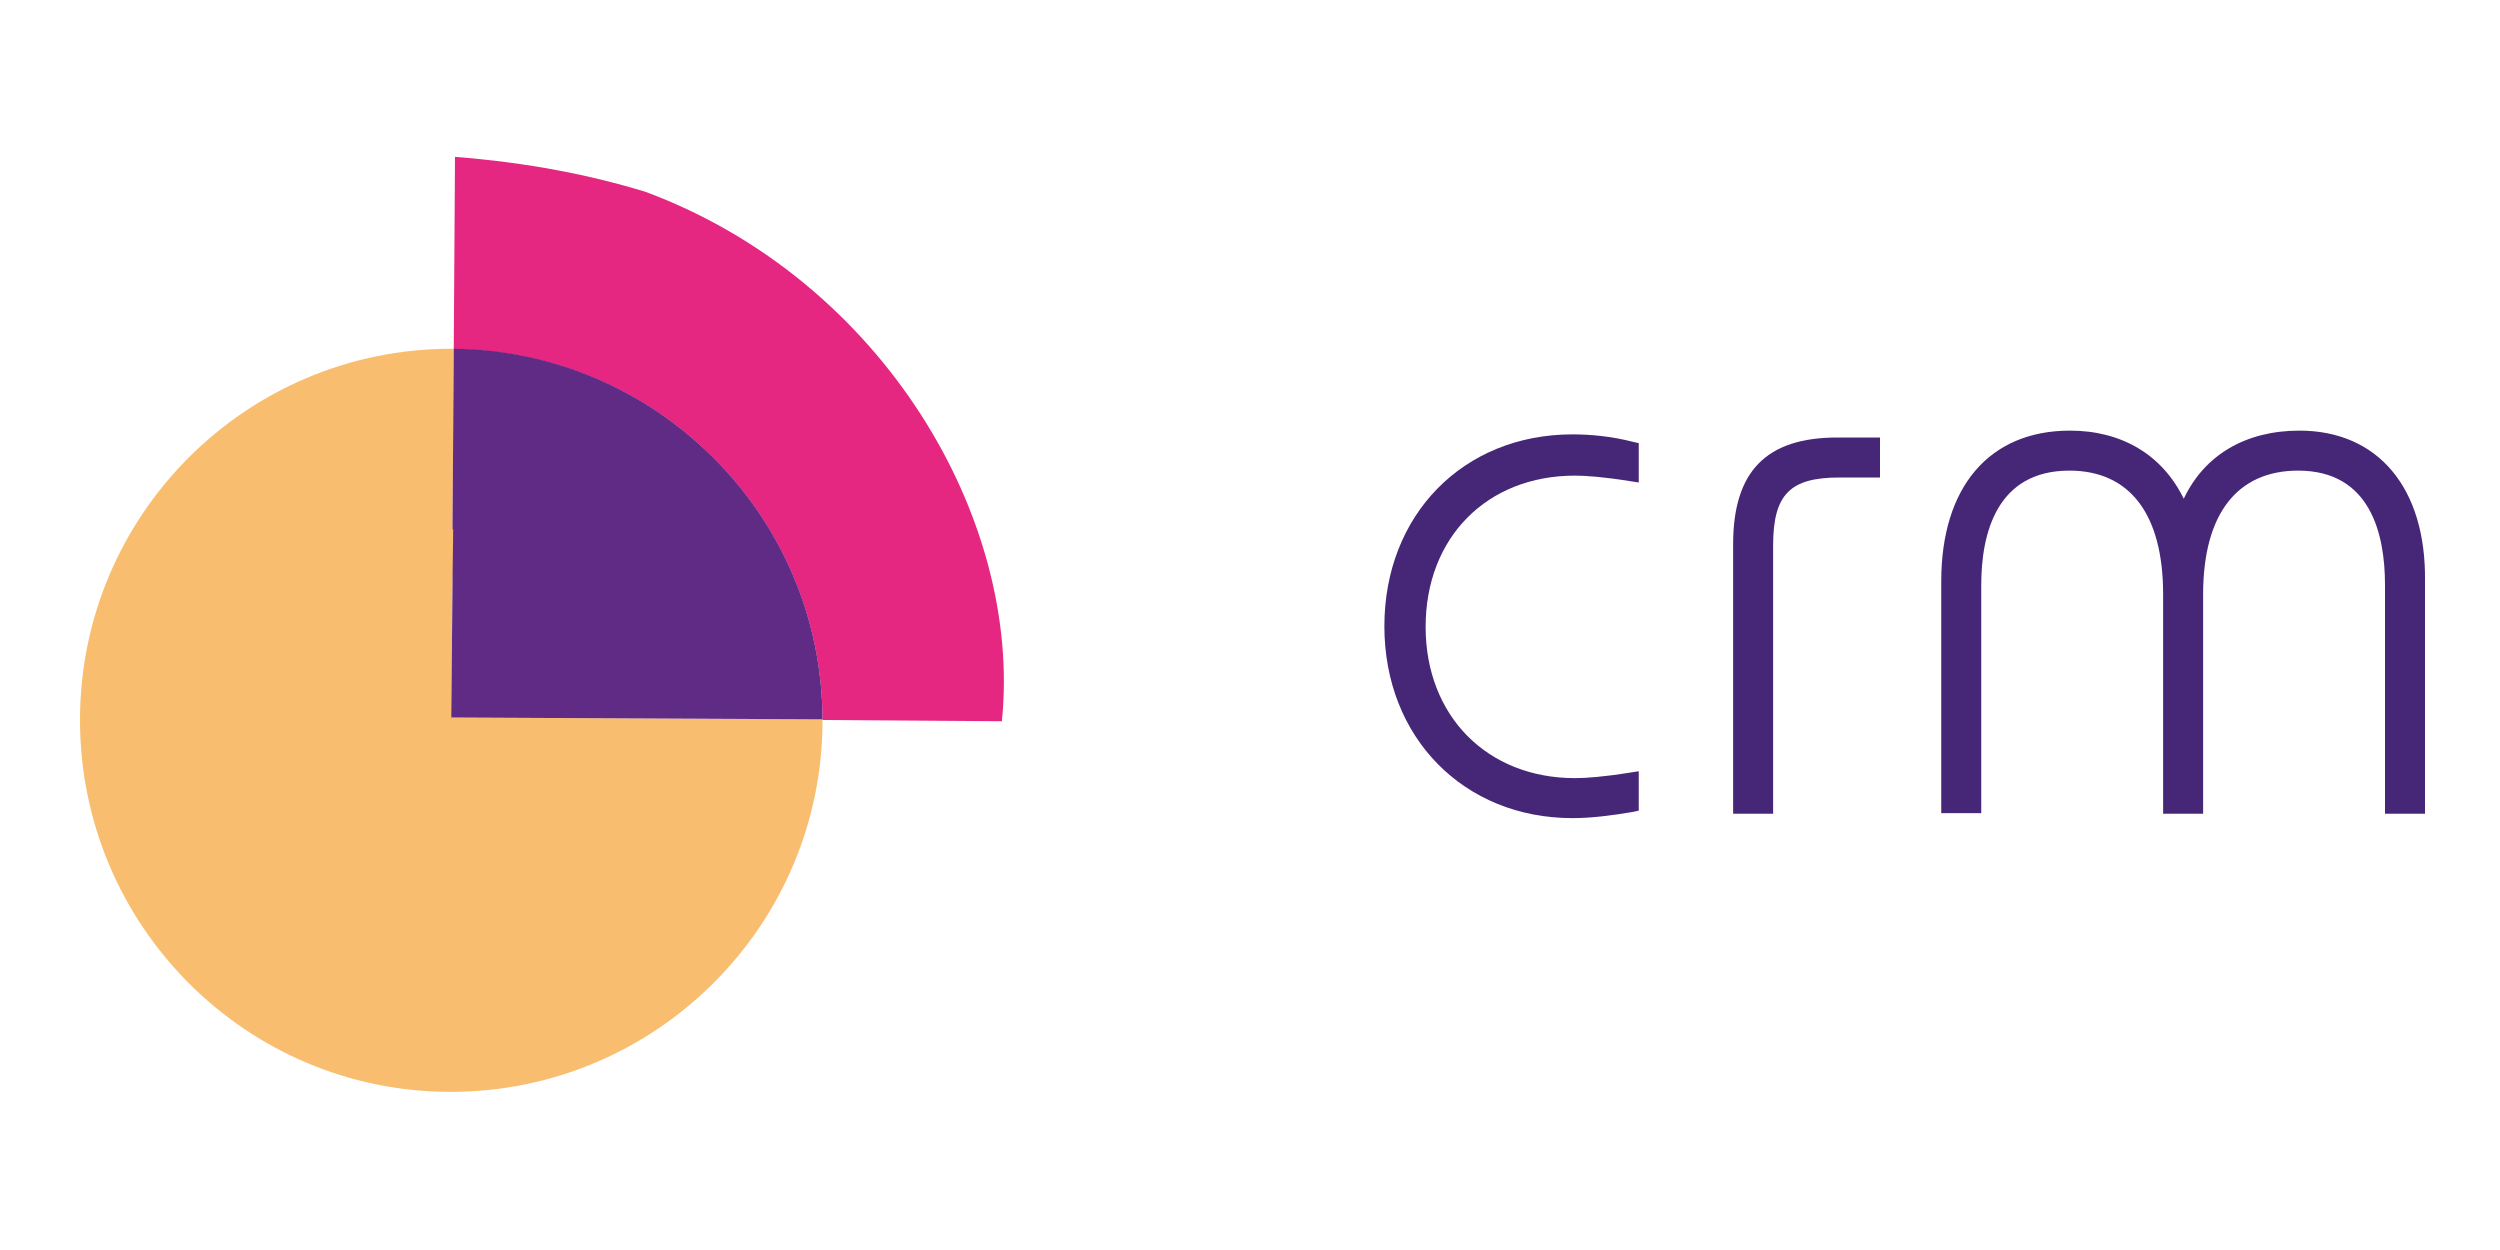 <svg xmlns="http://www.w3.org/2000/svg" xmlns:xlink="http://www.w3.org/1999/xlink" id="Camada_1" x="0px" y="0px" viewBox="0 0 400 200" xml:space="preserve"><g>	<g>		<path fill="#462777" d="M251.6,69.5c-17.5,0-30.1,12.9-30.1,30.7c0,17.8,12.7,30.7,30.1,30.7c2.9,0,6.2-0.4,9.7-1l0.9-0.2v-6.3   l-1.3,0.2c-4.3,0.7-7.2,0.9-8.9,0.9c-14.1,0-23.9-10-23.9-24.2c0-14.3,9.8-24.2,23.9-24.2c1.7,0,4.6,0.2,8.9,0.9l1.3,0.2v-6.3   l-0.9-0.2C257.8,69.8,254.5,69.5,251.6,69.5z"></path>		<path fill="#462777" d="M277.3,87.1v43.1h6.4V87.3c0-8.2,2.7-10.9,10.6-10.9h6.5V70H294C282.6,70,277.3,75.4,277.3,87.1z"></path>		<path fill="#462777" d="M367.9,68.9c-8.6,0-15.2,3.9-18.5,10.9c-3.4-7-9.9-10.9-18.2-10.9c-12.9,0-20.6,9-20.6,24.1v37.1h6.4V93.6   c0-8.3,2.5-18.3,14.1-18.3c9.7,0,15,7,15,19.8v35.1h6.4V95.1c0-12.8,5.4-19.8,15.2-19.8c11.5,0,13.9,10,13.9,18.3v36.6h6.4V93   C388.2,78.1,380.5,68.9,367.9,68.9z"></path>	</g></g><path fill="#E62782" d="M103.3,30.7C94.5,28,84.4,26,72.8,25.1l-0.2,30.8c32.6,0.2,58.9,26.7,59,59.3l28.7,0.2 C163.6,83,141.2,44.8,103.3,30.7z"></path><path fill="#F9BD70" d="M72.1,174.7c32.8,0,59.5-26.6,59.5-59.4c0-0.1,0-0.1,0-0.2l-59.4-0.3c0-0.1,0-0.2,0-0.3l0.2-20.7 c0.1-3,0.1-6.1,0.1-9.1c0,0,0,0-0.1,0l0.2-28.9c-0.2,0-0.3,0-0.4,0c-32.8,0-59.4,26.6-59.4,59.4S39.3,174.7,72.1,174.7"></path><path fill="#5F2B85" d="M72.6,55.8l-0.2,28.9c0,0,0,0,0.1,0c0,3-0.1,6.1-0.1,9.1l-0.2,20.7c0,0.1,0,0.2,0,0.3l59.4,0.3 C131.5,82.5,105.1,56.1,72.6,55.8z"></path></svg>